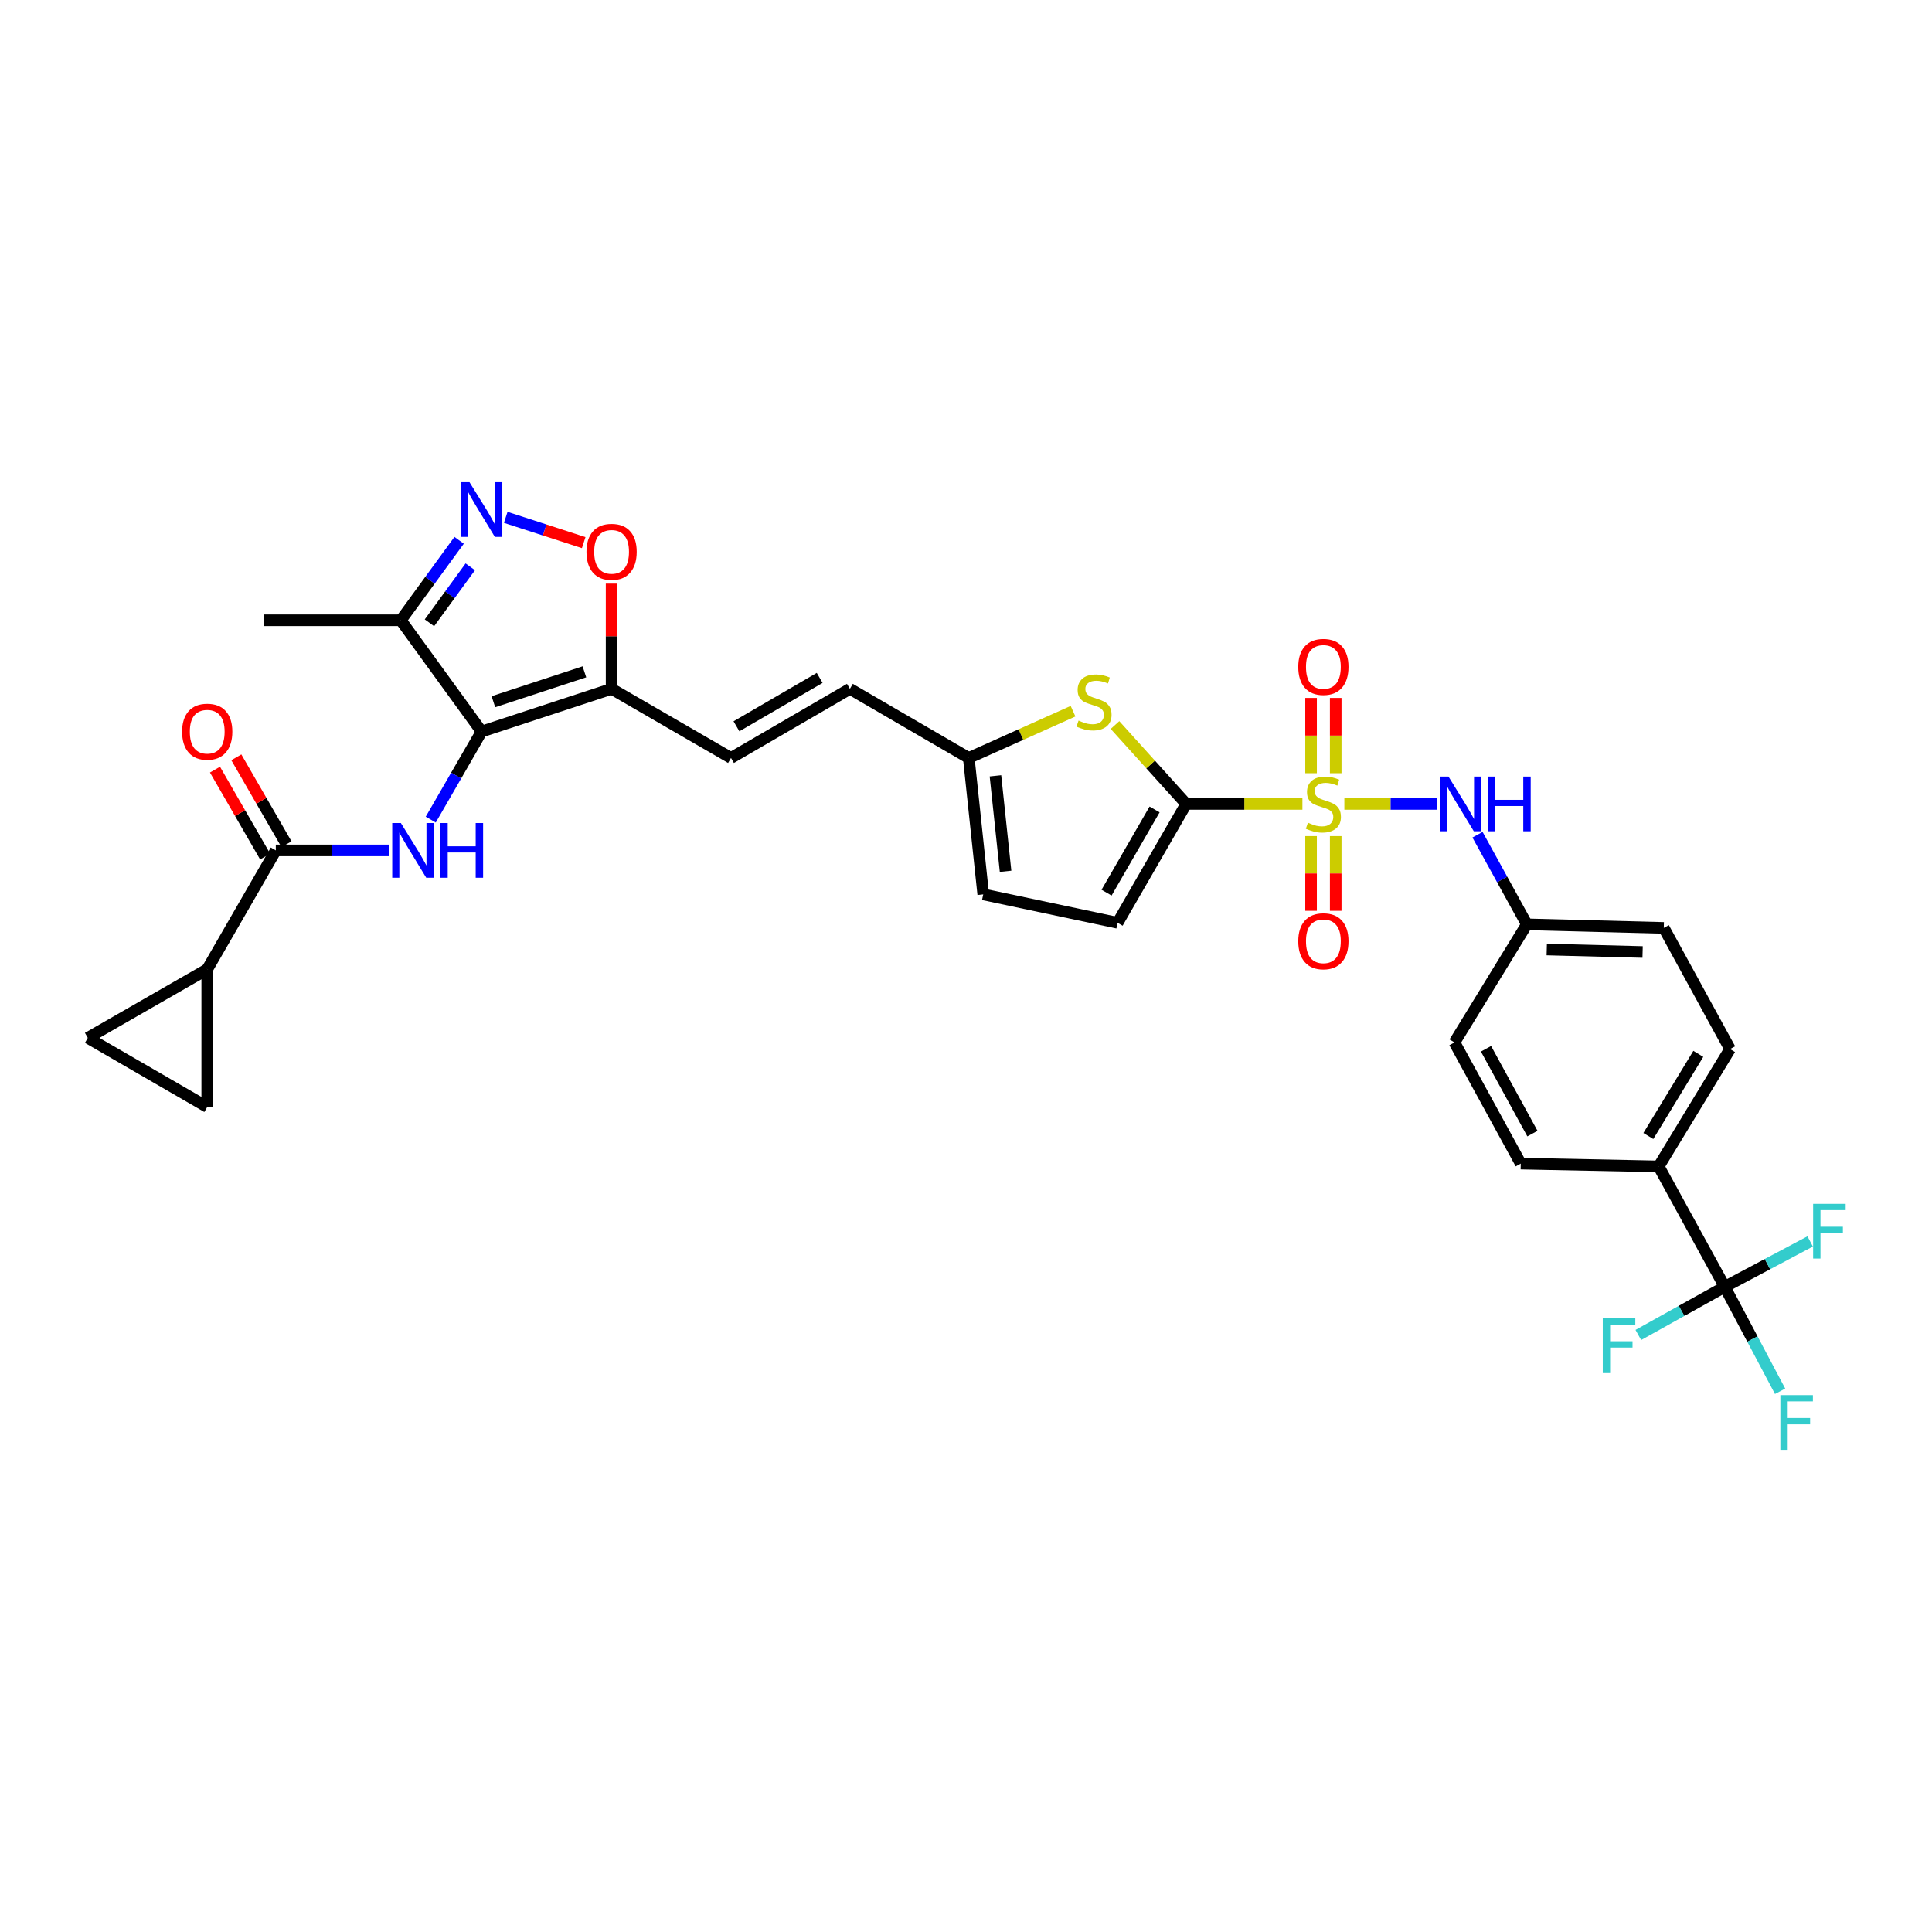 <?xml version='1.0' encoding='iso-8859-1'?>
<svg version='1.1' baseProfile='full'
              xmlns='http://www.w3.org/2000/svg'
                      xmlns:rdkit='http://www.rdkit.org/xml'
                      xmlns:xlink='http://www.w3.org/1999/xlink'
                  xml:space='preserve'
width='1000px' height='1000px' viewBox='0 0 1000 1000'>
<!-- END OF HEADER -->
<rect style='opacity:1.0;fill:#FFFFFF;stroke:none' width='1000' height='1000' x='0' y='0'> </rect>
<path class='bond-1' d='M 674.128,416.11 L 644.054,416.11' style='fill:none;fill-rule:evenodd;stroke:#CCCC00;stroke-width:6px;stroke-linecap:butt;stroke-linejoin:miter;stroke-opacity:1' />
<path class='bond-1' d='M 644.054,416.11 L 613.981,416.11' style='fill:none;fill-rule:evenodd;stroke:#000000;stroke-width:6px;stroke-linecap:butt;stroke-linejoin:miter;stroke-opacity:1' />
<path class='bond-10' d='M 695.838,416.11 L 719.789,416.11' style='fill:none;fill-rule:evenodd;stroke:#CCCC00;stroke-width:6px;stroke-linecap:butt;stroke-linejoin:miter;stroke-opacity:1' />
<path class='bond-10' d='M 719.789,416.11 L 743.741,416.11' style='fill:none;fill-rule:evenodd;stroke:#0000FF;stroke-width:6px;stroke-linecap:butt;stroke-linejoin:miter;stroke-opacity:1' />
<path class='bond-17' d='M 678.606,432.765 L 678.606,452.099' style='fill:none;fill-rule:evenodd;stroke:#CCCC00;stroke-width:6px;stroke-linecap:butt;stroke-linejoin:miter;stroke-opacity:1' />
<path class='bond-17' d='M 678.606,452.099 L 678.606,471.433' style='fill:none;fill-rule:evenodd;stroke:#FF0000;stroke-width:6px;stroke-linecap:butt;stroke-linejoin:miter;stroke-opacity:1' />
<path class='bond-17' d='M 691.359,432.765 L 691.359,452.099' style='fill:none;fill-rule:evenodd;stroke:#CCCC00;stroke-width:6px;stroke-linecap:butt;stroke-linejoin:miter;stroke-opacity:1' />
<path class='bond-17' d='M 691.359,452.099 L 691.359,471.433' style='fill:none;fill-rule:evenodd;stroke:#FF0000;stroke-width:6px;stroke-linecap:butt;stroke-linejoin:miter;stroke-opacity:1' />
<path class='bond-18' d='M 691.359,400.215 L 691.359,380.73' style='fill:none;fill-rule:evenodd;stroke:#CCCC00;stroke-width:6px;stroke-linecap:butt;stroke-linejoin:miter;stroke-opacity:1' />
<path class='bond-18' d='M 691.359,380.73 L 691.359,361.245' style='fill:none;fill-rule:evenodd;stroke:#FF0000;stroke-width:6px;stroke-linecap:butt;stroke-linejoin:miter;stroke-opacity:1' />
<path class='bond-18' d='M 678.606,400.215 L 678.606,380.73' style='fill:none;fill-rule:evenodd;stroke:#CCCC00;stroke-width:6px;stroke-linecap:butt;stroke-linejoin:miter;stroke-opacity:1' />
<path class='bond-18' d='M 678.606,380.73 L 678.606,361.245' style='fill:none;fill-rule:evenodd;stroke:#FF0000;stroke-width:6px;stroke-linecap:butt;stroke-linejoin:miter;stroke-opacity:1' />
<path class='bond-0' d='M 249.264,378.643 L 316.56,356.544' style='fill:none;fill-rule:evenodd;stroke:#000000;stroke-width:6px;stroke-linecap:butt;stroke-linejoin:miter;stroke-opacity:1' />
<path class='bond-0' d='M 255.379,363.211 L 302.487,347.741' style='fill:none;fill-rule:evenodd;stroke:#000000;stroke-width:6px;stroke-linecap:butt;stroke-linejoin:miter;stroke-opacity:1' />
<path class='bond-2' d='M 249.264,378.643 L 236.11,401.436' style='fill:none;fill-rule:evenodd;stroke:#000000;stroke-width:6px;stroke-linecap:butt;stroke-linejoin:miter;stroke-opacity:1' />
<path class='bond-2' d='M 236.11,401.436 L 222.956,424.229' style='fill:none;fill-rule:evenodd;stroke:#0000FF;stroke-width:6px;stroke-linecap:butt;stroke-linejoin:miter;stroke-opacity:1' />
<path class='bond-7' d='M 249.264,378.643 L 207.446,321.053' style='fill:none;fill-rule:evenodd;stroke:#000000;stroke-width:6px;stroke-linecap:butt;stroke-linejoin:miter;stroke-opacity:1' />
<path class='bond-5' d='M 613.981,416.11 L 595.551,395.694' style='fill:none;fill-rule:evenodd;stroke:#000000;stroke-width:6px;stroke-linecap:butt;stroke-linejoin:miter;stroke-opacity:1' />
<path class='bond-5' d='M 595.551,395.694 L 577.121,375.277' style='fill:none;fill-rule:evenodd;stroke:#CCCC00;stroke-width:6px;stroke-linecap:butt;stroke-linejoin:miter;stroke-opacity:1' />
<path class='bond-12' d='M 613.981,416.11 L 578.469,477.646' style='fill:none;fill-rule:evenodd;stroke:#000000;stroke-width:6px;stroke-linecap:butt;stroke-linejoin:miter;stroke-opacity:1' />
<path class='bond-12' d='M 597.608,418.966 L 572.75,462.041' style='fill:none;fill-rule:evenodd;stroke:#000000;stroke-width:6px;stroke-linecap:butt;stroke-linejoin:miter;stroke-opacity:1' />
<path class='bond-6' d='M 201.244,440.164 L 172.001,440.164' style='fill:none;fill-rule:evenodd;stroke:#0000FF;stroke-width:6px;stroke-linecap:butt;stroke-linejoin:miter;stroke-opacity:1' />
<path class='bond-6' d='M 172.001,440.164 L 142.757,440.164' style='fill:none;fill-rule:evenodd;stroke:#000000;stroke-width:6px;stroke-linecap:butt;stroke-linejoin:miter;stroke-opacity:1' />
<path class='bond-3' d='M 316.56,356.544 L 378.365,392.317' style='fill:none;fill-rule:evenodd;stroke:#000000;stroke-width:6px;stroke-linecap:butt;stroke-linejoin:miter;stroke-opacity:1' />
<path class='bond-8' d='M 316.56,356.544 L 316.56,329.31' style='fill:none;fill-rule:evenodd;stroke:#000000;stroke-width:6px;stroke-linecap:butt;stroke-linejoin:miter;stroke-opacity:1' />
<path class='bond-8' d='M 316.56,329.31 L 316.56,302.077' style='fill:none;fill-rule:evenodd;stroke:#FF0000;stroke-width:6px;stroke-linecap:butt;stroke-linejoin:miter;stroke-opacity:1' />
<path class='bond-4' d='M 261.772,267.781 L 281.946,274.321' style='fill:none;fill-rule:evenodd;stroke:#0000FF;stroke-width:6px;stroke-linecap:butt;stroke-linejoin:miter;stroke-opacity:1' />
<path class='bond-4' d='M 281.946,274.321 L 302.12,280.861' style='fill:none;fill-rule:evenodd;stroke:#FF0000;stroke-width:6px;stroke-linecap:butt;stroke-linejoin:miter;stroke-opacity:1' />
<path class='bond-34' d='M 237.641,279.66 L 222.543,300.356' style='fill:none;fill-rule:evenodd;stroke:#0000FF;stroke-width:6px;stroke-linecap:butt;stroke-linejoin:miter;stroke-opacity:1' />
<path class='bond-34' d='M 222.543,300.356 L 207.446,321.053' style='fill:none;fill-rule:evenodd;stroke:#000000;stroke-width:6px;stroke-linecap:butt;stroke-linejoin:miter;stroke-opacity:1' />
<path class='bond-34' d='M 243.415,293.385 L 232.847,307.872' style='fill:none;fill-rule:evenodd;stroke:#0000FF;stroke-width:6px;stroke-linecap:butt;stroke-linejoin:miter;stroke-opacity:1' />
<path class='bond-34' d='M 232.847,307.872 L 222.279,322.36' style='fill:none;fill-rule:evenodd;stroke:#000000;stroke-width:6px;stroke-linecap:butt;stroke-linejoin:miter;stroke-opacity:1' />
<path class='bond-14' d='M 555.405,368.115 L 528.421,380.216' style='fill:none;fill-rule:evenodd;stroke:#CCCC00;stroke-width:6px;stroke-linecap:butt;stroke-linejoin:miter;stroke-opacity:1' />
<path class='bond-14' d='M 528.421,380.216 L 501.437,392.317' style='fill:none;fill-rule:evenodd;stroke:#000000;stroke-width:6px;stroke-linecap:butt;stroke-linejoin:miter;stroke-opacity:1' />
<path class='bond-11' d='M 142.757,440.164 L 107.26,501.708' style='fill:none;fill-rule:evenodd;stroke:#000000;stroke-width:6px;stroke-linecap:butt;stroke-linejoin:miter;stroke-opacity:1' />
<path class='bond-22' d='M 148.281,436.978 L 135.302,414.485' style='fill:none;fill-rule:evenodd;stroke:#000000;stroke-width:6px;stroke-linecap:butt;stroke-linejoin:miter;stroke-opacity:1' />
<path class='bond-22' d='M 135.302,414.485 L 122.324,391.991' style='fill:none;fill-rule:evenodd;stroke:#FF0000;stroke-width:6px;stroke-linecap:butt;stroke-linejoin:miter;stroke-opacity:1' />
<path class='bond-22' d='M 137.234,443.351 L 124.256,420.858' style='fill:none;fill-rule:evenodd;stroke:#000000;stroke-width:6px;stroke-linecap:butt;stroke-linejoin:miter;stroke-opacity:1' />
<path class='bond-22' d='M 124.256,420.858 L 111.277,398.365' style='fill:none;fill-rule:evenodd;stroke:#FF0000;stroke-width:6px;stroke-linecap:butt;stroke-linejoin:miter;stroke-opacity:1' />
<path class='bond-31' d='M 207.446,321.053 L 136.444,321.053' style='fill:none;fill-rule:evenodd;stroke:#000000;stroke-width:6px;stroke-linecap:butt;stroke-linejoin:miter;stroke-opacity:1' />
<path class='bond-9' d='M 892.717,666.059 L 858.538,603.736' style='fill:none;fill-rule:evenodd;stroke:#000000;stroke-width:6px;stroke-linecap:butt;stroke-linejoin:miter;stroke-opacity:1' />
<path class='bond-23' d='M 892.717,666.059 L 914.827,654.309' style='fill:none;fill-rule:evenodd;stroke:#000000;stroke-width:6px;stroke-linecap:butt;stroke-linejoin:miter;stroke-opacity:1' />
<path class='bond-23' d='M 914.827,654.309 L 936.938,642.56' style='fill:none;fill-rule:evenodd;stroke:#33CCCC;stroke-width:6px;stroke-linecap:butt;stroke-linejoin:miter;stroke-opacity:1' />
<path class='bond-24' d='M 892.717,666.059 L 870.357,678.523' style='fill:none;fill-rule:evenodd;stroke:#000000;stroke-width:6px;stroke-linecap:butt;stroke-linejoin:miter;stroke-opacity:1' />
<path class='bond-24' d='M 870.357,678.523 L 847.997,690.987' style='fill:none;fill-rule:evenodd;stroke:#33CCCC;stroke-width:6px;stroke-linecap:butt;stroke-linejoin:miter;stroke-opacity:1' />
<path class='bond-25' d='M 892.717,666.059 L 907.045,693.093' style='fill:none;fill-rule:evenodd;stroke:#000000;stroke-width:6px;stroke-linecap:butt;stroke-linejoin:miter;stroke-opacity:1' />
<path class='bond-25' d='M 907.045,693.093 L 921.372,720.127' style='fill:none;fill-rule:evenodd;stroke:#33CCCC;stroke-width:6px;stroke-linecap:butt;stroke-linejoin:miter;stroke-opacity:1' />
<path class='bond-26' d='M 764.757,432.048 L 777.525,455.244' style='fill:none;fill-rule:evenodd;stroke:#0000FF;stroke-width:6px;stroke-linecap:butt;stroke-linejoin:miter;stroke-opacity:1' />
<path class='bond-26' d='M 777.525,455.244 L 790.292,478.439' style='fill:none;fill-rule:evenodd;stroke:#000000;stroke-width:6px;stroke-linecap:butt;stroke-linejoin:miter;stroke-opacity:1' />
<path class='bond-15' d='M 107.26,501.708 L 45.455,537.198' style='fill:none;fill-rule:evenodd;stroke:#000000;stroke-width:6px;stroke-linecap:butt;stroke-linejoin:miter;stroke-opacity:1' />
<path class='bond-16' d='M 107.26,501.708 L 107.26,572.972' style='fill:none;fill-rule:evenodd;stroke:#000000;stroke-width:6px;stroke-linecap:butt;stroke-linejoin:miter;stroke-opacity:1' />
<path class='bond-20' d='M 578.469,477.646 L 508.919,462.93' style='fill:none;fill-rule:evenodd;stroke:#000000;stroke-width:6px;stroke-linecap:butt;stroke-linejoin:miter;stroke-opacity:1' />
<path class='bond-13' d='M 378.365,392.317 L 439.901,356.544' style='fill:none;fill-rule:evenodd;stroke:#000000;stroke-width:6px;stroke-linecap:butt;stroke-linejoin:miter;stroke-opacity:1' />
<path class='bond-13' d='M 381.186,375.925 L 424.261,350.884' style='fill:none;fill-rule:evenodd;stroke:#000000;stroke-width:6px;stroke-linecap:butt;stroke-linejoin:miter;stroke-opacity:1' />
<path class='bond-19' d='M 501.437,392.317 L 439.901,356.544' style='fill:none;fill-rule:evenodd;stroke:#000000;stroke-width:6px;stroke-linecap:butt;stroke-linejoin:miter;stroke-opacity:1' />
<path class='bond-32' d='M 501.437,392.317 L 508.919,462.93' style='fill:none;fill-rule:evenodd;stroke:#000000;stroke-width:6px;stroke-linecap:butt;stroke-linejoin:miter;stroke-opacity:1' />
<path class='bond-32' d='M 515.242,401.565 L 520.48,450.994' style='fill:none;fill-rule:evenodd;stroke:#000000;stroke-width:6px;stroke-linecap:butt;stroke-linejoin:miter;stroke-opacity:1' />
<path class='bond-35' d='M 45.455,537.198 L 107.26,572.972' style='fill:none;fill-rule:evenodd;stroke:#000000;stroke-width:6px;stroke-linecap:butt;stroke-linejoin:miter;stroke-opacity:1' />
<path class='bond-21' d='M 858.538,603.736 L 895.48,542.987' style='fill:none;fill-rule:evenodd;stroke:#000000;stroke-width:6px;stroke-linecap:butt;stroke-linejoin:miter;stroke-opacity:1' />
<path class='bond-21' d='M 853.182,587.997 L 879.042,545.472' style='fill:none;fill-rule:evenodd;stroke:#000000;stroke-width:6px;stroke-linecap:butt;stroke-linejoin:miter;stroke-opacity:1' />
<path class='bond-33' d='M 858.538,603.736 L 787.139,602.284' style='fill:none;fill-rule:evenodd;stroke:#000000;stroke-width:6px;stroke-linecap:butt;stroke-linejoin:miter;stroke-opacity:1' />
<path class='bond-29' d='M 790.292,478.439 L 752.817,539.564' style='fill:none;fill-rule:evenodd;stroke:#000000;stroke-width:6px;stroke-linecap:butt;stroke-linejoin:miter;stroke-opacity:1' />
<path class='bond-30' d='M 790.292,478.439 L 861.173,480.282' style='fill:none;fill-rule:evenodd;stroke:#000000;stroke-width:6px;stroke-linecap:butt;stroke-linejoin:miter;stroke-opacity:1' />
<path class='bond-30' d='M 800.593,491.465 L 850.21,492.754' style='fill:none;fill-rule:evenodd;stroke:#000000;stroke-width:6px;stroke-linecap:butt;stroke-linejoin:miter;stroke-opacity:1' />
<path class='bond-27' d='M 787.139,602.284 L 752.817,539.564' style='fill:none;fill-rule:evenodd;stroke:#000000;stroke-width:6px;stroke-linecap:butt;stroke-linejoin:miter;stroke-opacity:1' />
<path class='bond-27' d='M 793.179,586.753 L 769.154,542.85' style='fill:none;fill-rule:evenodd;stroke:#000000;stroke-width:6px;stroke-linecap:butt;stroke-linejoin:miter;stroke-opacity:1' />
<path class='bond-28' d='M 895.48,542.987 L 861.173,480.282' style='fill:none;fill-rule:evenodd;stroke:#000000;stroke-width:6px;stroke-linecap:butt;stroke-linejoin:miter;stroke-opacity:1' />
<path  class='atom-0' d='M 676.983 425.83
Q 677.303 425.95, 678.623 426.51
Q 679.943 427.07, 681.383 427.43
Q 682.863 427.75, 684.303 427.75
Q 686.983 427.75, 688.543 426.47
Q 690.103 425.15, 690.103 422.87
Q 690.103 421.31, 689.303 420.35
Q 688.543 419.39, 687.343 418.87
Q 686.143 418.35, 684.143 417.75
Q 681.623 416.99, 680.103 416.27
Q 678.623 415.55, 677.543 414.03
Q 676.503 412.51, 676.503 409.95
Q 676.503 406.39, 678.903 404.19
Q 681.343 401.99, 686.143 401.99
Q 689.423 401.99, 693.143 403.55
L 692.223 406.63
Q 688.823 405.23, 686.263 405.23
Q 683.503 405.23, 681.983 406.39
Q 680.463 407.51, 680.503 409.47
Q 680.503 410.99, 681.263 411.91
Q 682.063 412.83, 683.183 413.35
Q 684.343 413.87, 686.263 414.47
Q 688.823 415.27, 690.343 416.07
Q 691.863 416.87, 692.943 418.51
Q 694.063 420.11, 694.063 422.87
Q 694.063 426.79, 691.423 428.91
Q 688.823 430.99, 684.463 430.99
Q 681.943 430.99, 680.023 430.43
Q 678.143 429.91, 675.903 428.99
L 676.983 425.83
' fill='#CCCC00'/>
<path  class='atom-3' d='M 207.499 426.004
L 216.779 441.004
Q 217.699 442.484, 219.179 445.164
Q 220.659 447.844, 220.739 448.004
L 220.739 426.004
L 224.499 426.004
L 224.499 454.324
L 220.619 454.324
L 210.659 437.924
Q 209.499 436.004, 208.259 433.804
Q 207.059 431.604, 206.699 430.924
L 206.699 454.324
L 203.019 454.324
L 203.019 426.004
L 207.499 426.004
' fill='#0000FF'/>
<path  class='atom-3' d='M 227.899 426.004
L 231.739 426.004
L 231.739 438.044
L 246.219 438.044
L 246.219 426.004
L 250.059 426.004
L 250.059 454.324
L 246.219 454.324
L 246.219 441.244
L 231.739 441.244
L 231.739 454.324
L 227.899 454.324
L 227.899 426.004
' fill='#0000FF'/>
<path  class='atom-5' d='M 243.004 249.566
L 252.284 264.566
Q 253.204 266.046, 254.684 268.726
Q 256.164 271.406, 256.244 271.566
L 256.244 249.566
L 260.004 249.566
L 260.004 277.886
L 256.124 277.886
L 246.164 261.486
Q 245.004 259.566, 243.764 257.366
Q 242.564 255.166, 242.204 254.486
L 242.204 277.886
L 238.524 277.886
L 238.524 249.566
L 243.004 249.566
' fill='#0000FF'/>
<path  class='atom-6' d='M 558.261 372.966
Q 558.581 373.086, 559.901 373.646
Q 561.221 374.206, 562.661 374.566
Q 564.141 374.886, 565.581 374.886
Q 568.261 374.886, 569.821 373.606
Q 571.381 372.286, 571.381 370.006
Q 571.381 368.446, 570.581 367.486
Q 569.821 366.526, 568.621 366.006
Q 567.421 365.486, 565.421 364.886
Q 562.901 364.126, 561.381 363.406
Q 559.901 362.686, 558.821 361.166
Q 557.781 359.646, 557.781 357.086
Q 557.781 353.526, 560.181 351.326
Q 562.621 349.126, 567.421 349.126
Q 570.701 349.126, 574.421 350.686
L 573.501 353.766
Q 570.101 352.366, 567.541 352.366
Q 564.781 352.366, 563.261 353.526
Q 561.741 354.646, 561.781 356.606
Q 561.781 358.126, 562.541 359.046
Q 563.341 359.966, 564.461 360.486
Q 565.621 361.006, 567.541 361.606
Q 570.101 362.406, 571.621 363.206
Q 573.141 364.006, 574.221 365.646
Q 575.341 367.246, 575.341 370.006
Q 575.341 373.926, 572.701 376.046
Q 570.101 378.126, 565.741 378.126
Q 563.221 378.126, 561.301 377.566
Q 559.421 377.046, 557.181 376.126
L 558.261 372.966
' fill='#CCCC00'/>
<path  class='atom-9' d='M 303.56 285.622
Q 303.56 278.822, 306.92 275.022
Q 310.28 271.222, 316.56 271.222
Q 322.84 271.222, 326.2 275.022
Q 329.56 278.822, 329.56 285.622
Q 329.56 292.502, 326.16 296.422
Q 322.76 300.302, 316.56 300.302
Q 310.32 300.302, 306.92 296.422
Q 303.56 292.542, 303.56 285.622
M 316.56 297.102
Q 320.88 297.102, 323.2 294.222
Q 325.56 291.302, 325.56 285.622
Q 325.56 280.062, 323.2 277.262
Q 320.88 274.422, 316.56 274.422
Q 312.24 274.422, 309.88 277.222
Q 307.56 280.022, 307.56 285.622
Q 307.56 291.342, 309.88 294.222
Q 312.24 297.102, 316.56 297.102
' fill='#FF0000'/>
<path  class='atom-11' d='M 749.725 401.95
L 759.005 416.95
Q 759.925 418.43, 761.405 421.11
Q 762.885 423.79, 762.965 423.95
L 762.965 401.95
L 766.725 401.95
L 766.725 430.27
L 762.845 430.27
L 752.885 413.87
Q 751.725 411.95, 750.485 409.75
Q 749.285 407.55, 748.925 406.87
L 748.925 430.27
L 745.245 430.27
L 745.245 401.95
L 749.725 401.95
' fill='#0000FF'/>
<path  class='atom-11' d='M 770.125 401.95
L 773.965 401.95
L 773.965 413.99
L 788.445 413.99
L 788.445 401.95
L 792.285 401.95
L 792.285 430.27
L 788.445 430.27
L 788.445 417.19
L 773.965 417.19
L 773.965 430.27
L 770.125 430.27
L 770.125 401.95
' fill='#0000FF'/>
<path  class='atom-18' d='M 671.983 487.192
Q 671.983 480.392, 675.343 476.592
Q 678.703 472.792, 684.983 472.792
Q 691.263 472.792, 694.623 476.592
Q 697.983 480.392, 697.983 487.192
Q 697.983 494.072, 694.583 497.992
Q 691.183 501.872, 684.983 501.872
Q 678.743 501.872, 675.343 497.992
Q 671.983 494.112, 671.983 487.192
M 684.983 498.672
Q 689.303 498.672, 691.623 495.792
Q 693.983 492.872, 693.983 487.192
Q 693.983 481.632, 691.623 478.832
Q 689.303 475.992, 684.983 475.992
Q 680.663 475.992, 678.303 478.792
Q 675.983 481.592, 675.983 487.192
Q 675.983 492.912, 678.303 495.792
Q 680.663 498.672, 684.983 498.672
' fill='#FF0000'/>
<path  class='atom-19' d='M 671.983 345.188
Q 671.983 338.388, 675.343 334.588
Q 678.703 330.788, 684.983 330.788
Q 691.263 330.788, 694.623 334.588
Q 697.983 338.388, 697.983 345.188
Q 697.983 352.068, 694.583 355.988
Q 691.183 359.868, 684.983 359.868
Q 678.743 359.868, 675.343 355.988
Q 671.983 352.108, 671.983 345.188
M 684.983 356.668
Q 689.303 356.668, 691.623 353.788
Q 693.983 350.868, 693.983 345.188
Q 693.983 339.628, 691.623 336.828
Q 689.303 333.988, 684.983 333.988
Q 680.663 333.988, 678.303 336.788
Q 675.983 339.588, 675.983 345.188
Q 675.983 350.908, 678.303 353.788
Q 680.663 356.668, 684.983 356.668
' fill='#FF0000'/>
<path  class='atom-23' d='M 94.26 378.723
Q 94.26 371.923, 97.62 368.123
Q 100.98 364.323, 107.26 364.323
Q 113.54 364.323, 116.9 368.123
Q 120.26 371.923, 120.26 378.723
Q 120.26 385.603, 116.86 389.523
Q 113.46 393.403, 107.26 393.403
Q 101.02 393.403, 97.62 389.523
Q 94.26 385.643, 94.26 378.723
M 107.26 390.203
Q 111.58 390.203, 113.9 387.323
Q 116.26 384.403, 116.26 378.723
Q 116.26 373.163, 113.9 370.363
Q 111.58 367.523, 107.26 367.523
Q 102.94 367.523, 100.58 370.323
Q 98.26 373.123, 98.26 378.723
Q 98.26 384.443, 100.58 387.323
Q 102.94 390.203, 107.26 390.203
' fill='#FF0000'/>
<path  class='atom-24' d='M 938.471 623.111
L 955.311 623.111
L 955.311 626.351
L 942.271 626.351
L 942.271 634.951
L 953.871 634.951
L 953.871 638.231
L 942.271 638.231
L 942.271 651.431
L 938.471 651.431
L 938.471 623.111
' fill='#33CCCC'/>
<path  class='atom-25' d='M 829.591 682.394
L 846.431 682.394
L 846.431 685.634
L 833.391 685.634
L 833.391 694.234
L 844.991 694.234
L 844.991 697.514
L 833.391 697.514
L 833.391 710.714
L 829.591 710.714
L 829.591 682.394
' fill='#33CCCC'/>
<path  class='atom-26' d='M 921.509 722.114
L 938.349 722.114
L 938.349 725.354
L 925.309 725.354
L 925.309 733.954
L 936.909 733.954
L 936.909 737.234
L 925.309 737.234
L 925.309 750.434
L 921.509 750.434
L 921.509 722.114
' fill='#33CCCC'/>
</svg>
